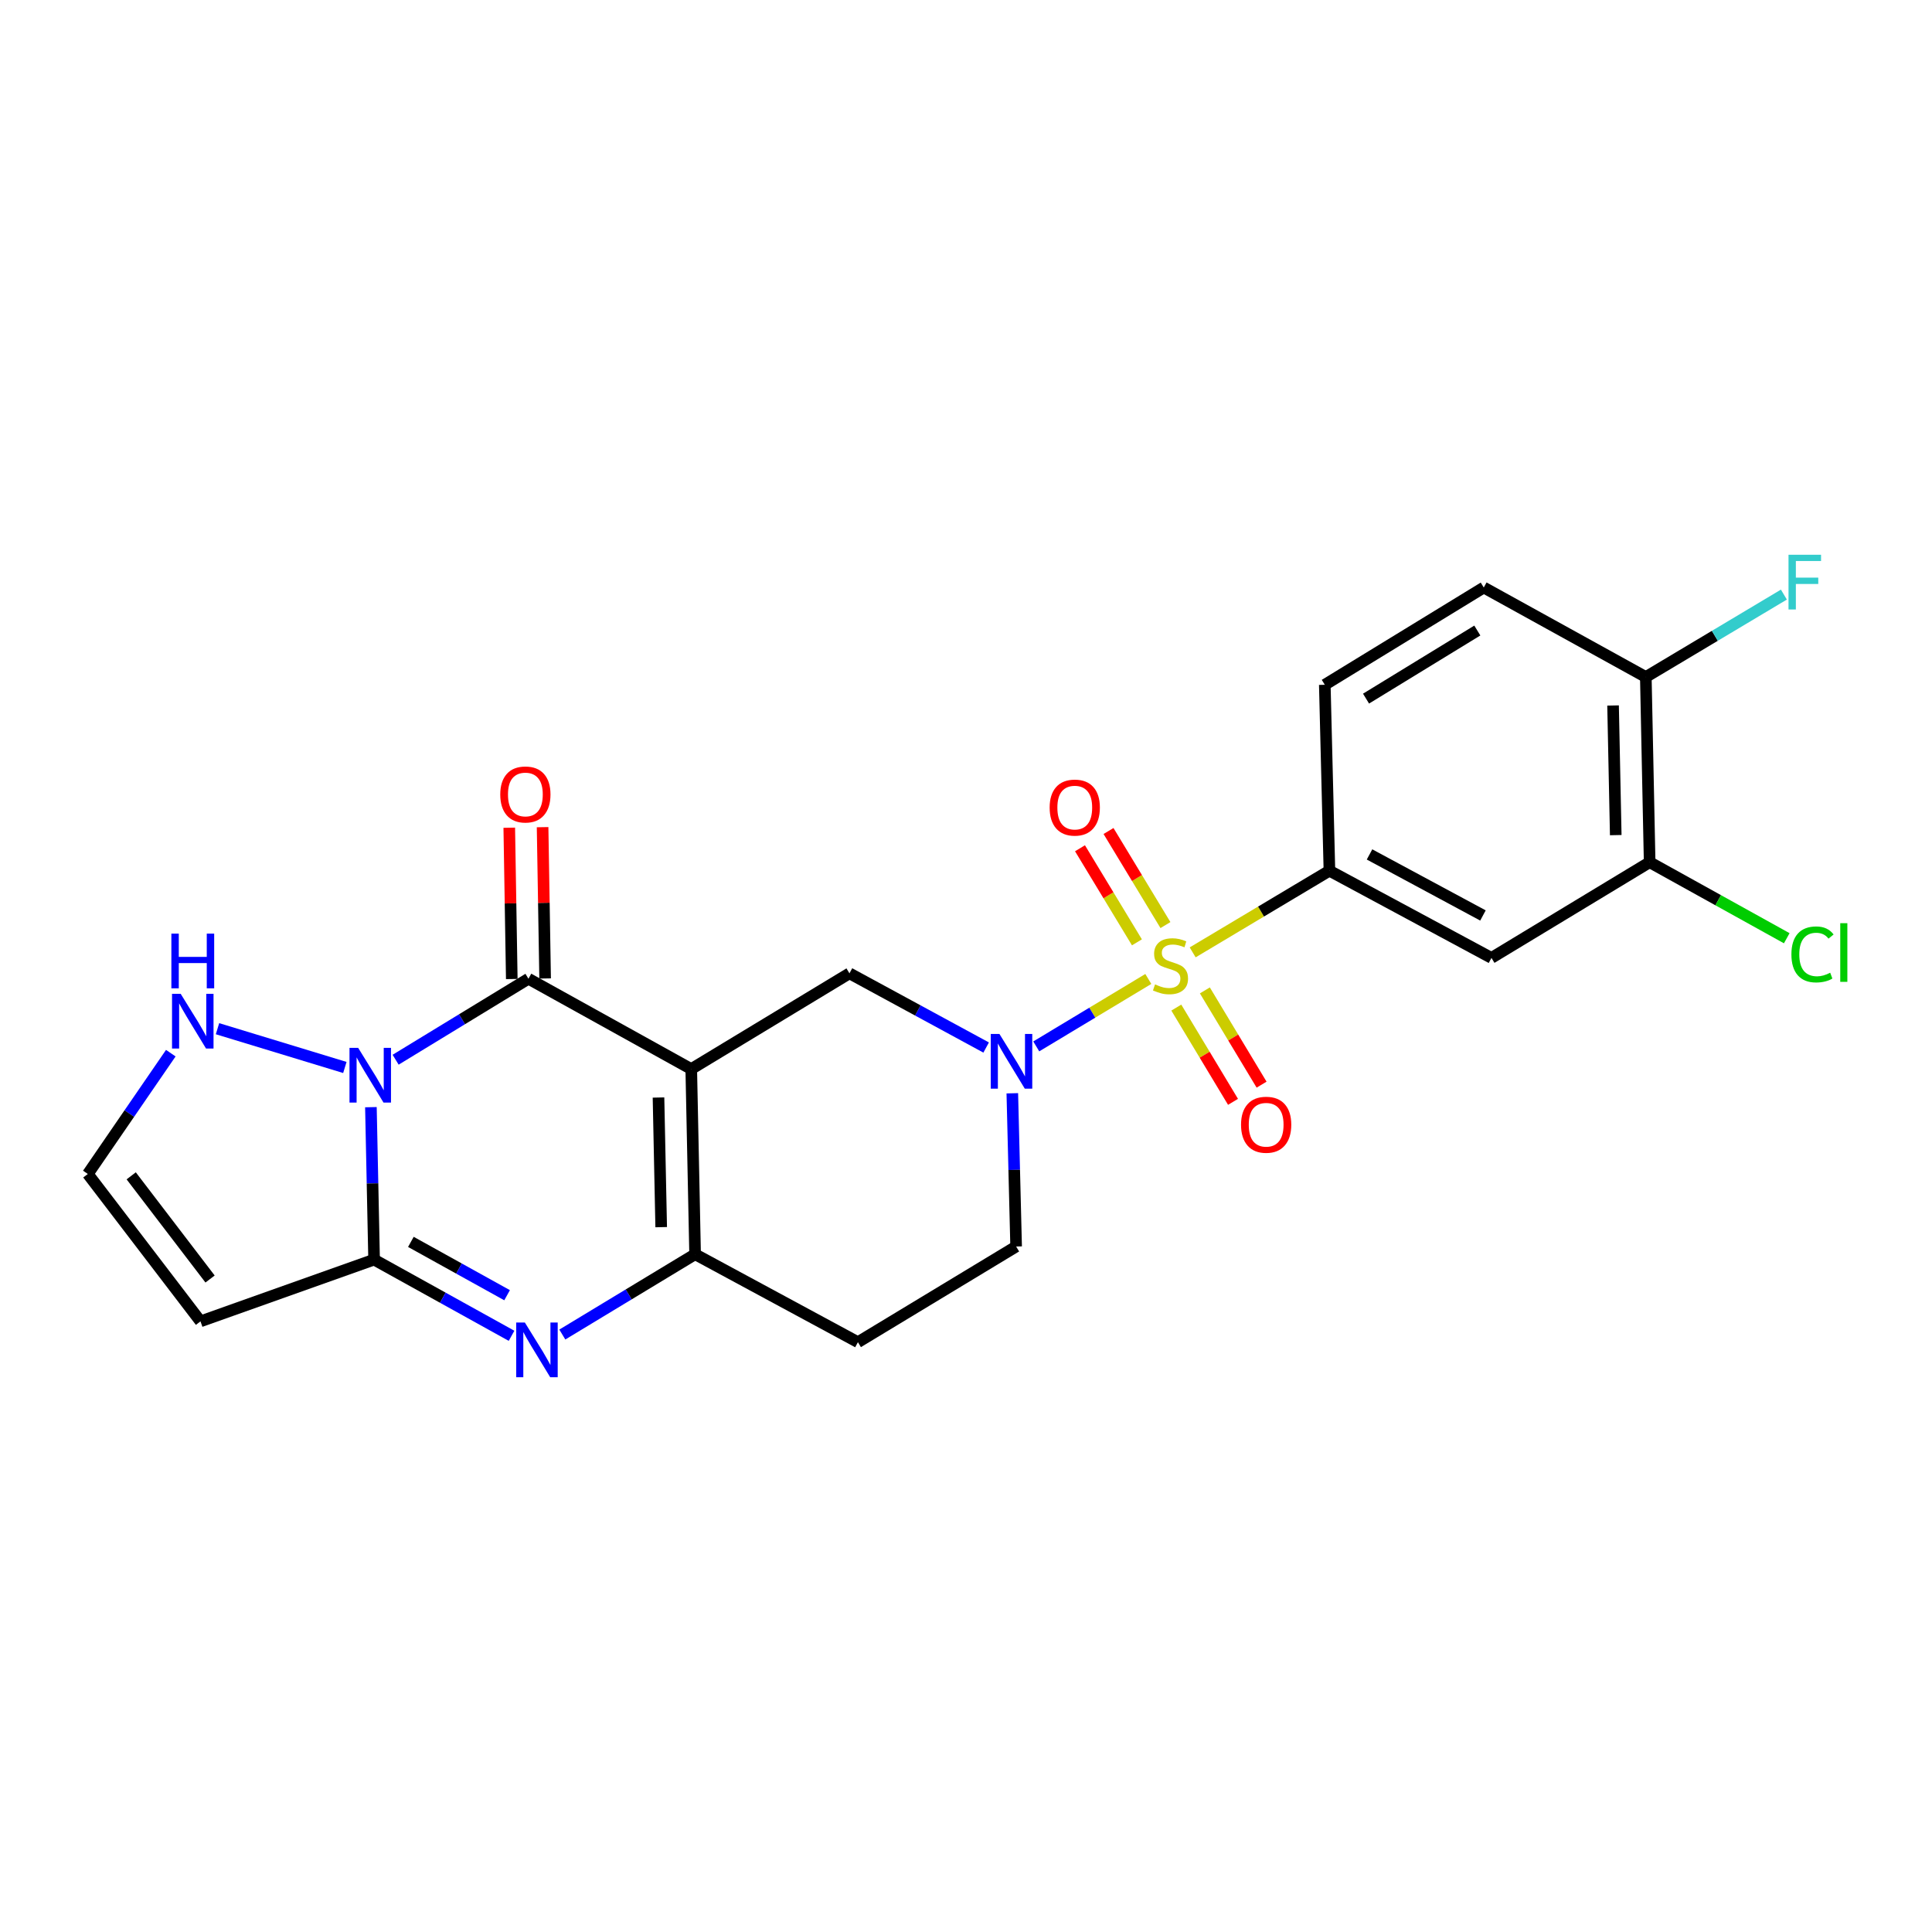 <?xml version='1.0' encoding='iso-8859-1'?>
<svg version='1.1' baseProfile='full'
              xmlns='http://www.w3.org/2000/svg'
                      xmlns:rdkit='http://www.rdkit.org/xml'
                      xmlns:xlink='http://www.w3.org/1999/xlink'
                  xml:space='preserve'
width='1000px' height='1000px' viewBox='0 0 1000 1000'>
<!-- END OF HEADER -->
<rect style='opacity:1.0;fill:#FFFFFF;stroke:none' width='1000' height='1000' x='0' y='0'> </rect>
<path class='bond-4' d='M 594.366,506.708 L 565.365,524.162' style='fill:none;fill-rule:evenodd;stroke:#CCCC00;stroke-width:6px;stroke-linecap:butt;stroke-linejoin:miter;stroke-opacity:1' />
<path class='bond-4' d='M 565.365,524.162 L 536.364,541.615' style='fill:none;fill-rule:evenodd;stroke:#0000FF;stroke-width:6px;stroke-linecap:butt;stroke-linejoin:miter;stroke-opacity:1' />
<path class='bond-8' d='M 617.323,492.946 L 652.715,471.812' style='fill:none;fill-rule:evenodd;stroke:#CCCC00;stroke-width:6px;stroke-linecap:butt;stroke-linejoin:miter;stroke-opacity:1' />
<path class='bond-8' d='M 652.715,471.812 L 688.108,450.678' style='fill:none;fill-rule:evenodd;stroke:#000000;stroke-width:6px;stroke-linecap:butt;stroke-linejoin:miter;stroke-opacity:1' />
<path class='bond-14' d='M 603.235,478.819 L 588.5,454.472' style='fill:none;fill-rule:evenodd;stroke:#CCCC00;stroke-width:6px;stroke-linecap:butt;stroke-linejoin:miter;stroke-opacity:1' />
<path class='bond-14' d='M 588.5,454.472 L 573.765,430.124' style='fill:none;fill-rule:evenodd;stroke:#FF0000;stroke-width:6px;stroke-linecap:butt;stroke-linejoin:miter;stroke-opacity:1' />
<path class='bond-14' d='M 588.473,487.753 L 573.738,463.406' style='fill:none;fill-rule:evenodd;stroke:#CCCC00;stroke-width:6px;stroke-linecap:butt;stroke-linejoin:miter;stroke-opacity:1' />
<path class='bond-14' d='M 573.738,463.406 L 559.003,439.058' style='fill:none;fill-rule:evenodd;stroke:#FF0000;stroke-width:6px;stroke-linecap:butt;stroke-linejoin:miter;stroke-opacity:1' />
<path class='bond-15' d='M 608.854,521.528 L 623.532,545.919' style='fill:none;fill-rule:evenodd;stroke:#CCCC00;stroke-width:6px;stroke-linecap:butt;stroke-linejoin:miter;stroke-opacity:1' />
<path class='bond-15' d='M 623.532,545.919 L 638.21,570.311' style='fill:none;fill-rule:evenodd;stroke:#FF0000;stroke-width:6px;stroke-linecap:butt;stroke-linejoin:miter;stroke-opacity:1' />
<path class='bond-15' d='M 623.639,512.631 L 638.317,537.022' style='fill:none;fill-rule:evenodd;stroke:#CCCC00;stroke-width:6px;stroke-linecap:butt;stroke-linejoin:miter;stroke-opacity:1' />
<path class='bond-15' d='M 638.317,537.022 L 652.995,561.414' style='fill:none;fill-rule:evenodd;stroke:#FF0000;stroke-width:6px;stroke-linecap:butt;stroke-linejoin:miter;stroke-opacity:1' />
<path class='bond-0' d='M 357.789,553.339 L 439.677,503.796' style='fill:none;fill-rule:evenodd;stroke:#000000;stroke-width:6px;stroke-linecap:butt;stroke-linejoin:miter;stroke-opacity:1' />
<path class='bond-2' d='M 357.789,553.339 L 273.525,506.595' style='fill:none;fill-rule:evenodd;stroke:#000000;stroke-width:6px;stroke-linecap:butt;stroke-linejoin:miter;stroke-opacity:1' />
<path class='bond-25' d='M 357.789,553.339 L 359.783,649.193' style='fill:none;fill-rule:evenodd;stroke:#000000;stroke-width:6px;stroke-linecap:butt;stroke-linejoin:miter;stroke-opacity:1' />
<path class='bond-25' d='M 340.837,568.076 L 342.232,635.174' style='fill:none;fill-rule:evenodd;stroke:#000000;stroke-width:6px;stroke-linecap:butt;stroke-linejoin:miter;stroke-opacity:1' />
<path class='bond-1' d='M 204.775,548.512 L 239.15,527.553' style='fill:none;fill-rule:evenodd;stroke:#0000FF;stroke-width:6px;stroke-linecap:butt;stroke-linejoin:miter;stroke-opacity:1' />
<path class='bond-1' d='M 239.15,527.553 L 273.525,506.595' style='fill:none;fill-rule:evenodd;stroke:#000000;stroke-width:6px;stroke-linecap:butt;stroke-linejoin:miter;stroke-opacity:1' />
<path class='bond-10' d='M 178.497,552.521 L 112.578,532.454' style='fill:none;fill-rule:evenodd;stroke:#0000FF;stroke-width:6px;stroke-linecap:butt;stroke-linejoin:miter;stroke-opacity:1' />
<path class='bond-26' d='M 191.983,573.068 L 192.808,612.521' style='fill:none;fill-rule:evenodd;stroke:#0000FF;stroke-width:6px;stroke-linecap:butt;stroke-linejoin:miter;stroke-opacity:1' />
<path class='bond-26' d='M 192.808,612.521 L 193.632,651.973' style='fill:none;fill-rule:evenodd;stroke:#000000;stroke-width:6px;stroke-linecap:butt;stroke-linejoin:miter;stroke-opacity:1' />
<path class='bond-18' d='M 282.151,506.452 L 281.499,467.294' style='fill:none;fill-rule:evenodd;stroke:#000000;stroke-width:6px;stroke-linecap:butt;stroke-linejoin:miter;stroke-opacity:1' />
<path class='bond-18' d='M 281.499,467.294 L 280.846,428.137' style='fill:none;fill-rule:evenodd;stroke:#FF0000;stroke-width:6px;stroke-linecap:butt;stroke-linejoin:miter;stroke-opacity:1' />
<path class='bond-18' d='M 264.898,506.739 L 264.246,467.582' style='fill:none;fill-rule:evenodd;stroke:#000000;stroke-width:6px;stroke-linecap:butt;stroke-linejoin:miter;stroke-opacity:1' />
<path class='bond-18' d='M 264.246,467.582 L 263.593,428.425' style='fill:none;fill-rule:evenodd;stroke:#FF0000;stroke-width:6px;stroke-linecap:butt;stroke-linejoin:miter;stroke-opacity:1' />
<path class='bond-3' d='M 193.632,651.973 L 229.204,671.691' style='fill:none;fill-rule:evenodd;stroke:#000000;stroke-width:6px;stroke-linecap:butt;stroke-linejoin:miter;stroke-opacity:1' />
<path class='bond-3' d='M 229.204,671.691 L 264.776,691.409' style='fill:none;fill-rule:evenodd;stroke:#0000FF;stroke-width:6px;stroke-linecap:butt;stroke-linejoin:miter;stroke-opacity:1' />
<path class='bond-3' d='M 212.669,642.797 L 237.569,656.599' style='fill:none;fill-rule:evenodd;stroke:#000000;stroke-width:6px;stroke-linecap:butt;stroke-linejoin:miter;stroke-opacity:1' />
<path class='bond-3' d='M 237.569,656.599 L 262.47,670.401' style='fill:none;fill-rule:evenodd;stroke:#0000FF;stroke-width:6px;stroke-linecap:butt;stroke-linejoin:miter;stroke-opacity:1' />
<path class='bond-9' d='M 193.632,651.973 L 103.769,683.934' style='fill:none;fill-rule:evenodd;stroke:#000000;stroke-width:6px;stroke-linecap:butt;stroke-linejoin:miter;stroke-opacity:1' />
<path class='bond-7' d='M 510.432,542.198 L 475.054,522.997' style='fill:none;fill-rule:evenodd;stroke:#0000FF;stroke-width:6px;stroke-linecap:butt;stroke-linejoin:miter;stroke-opacity:1' />
<path class='bond-7' d='M 475.054,522.997 L 439.677,503.796' style='fill:none;fill-rule:evenodd;stroke:#000000;stroke-width:6px;stroke-linecap:butt;stroke-linejoin:miter;stroke-opacity:1' />
<path class='bond-17' d='M 523.97,565.88 L 524.957,605.538' style='fill:none;fill-rule:evenodd;stroke:#0000FF;stroke-width:6px;stroke-linecap:butt;stroke-linejoin:miter;stroke-opacity:1' />
<path class='bond-17' d='M 524.957,605.538 L 525.945,645.196' style='fill:none;fill-rule:evenodd;stroke:#000000;stroke-width:6px;stroke-linecap:butt;stroke-linejoin:miter;stroke-opacity:1' />
<path class='bond-5' d='M 291.057,690.756 L 325.42,669.975' style='fill:none;fill-rule:evenodd;stroke:#0000FF;stroke-width:6px;stroke-linecap:butt;stroke-linejoin:miter;stroke-opacity:1' />
<path class='bond-5' d='M 325.42,669.975 L 359.783,649.193' style='fill:none;fill-rule:evenodd;stroke:#000000;stroke-width:6px;stroke-linecap:butt;stroke-linejoin:miter;stroke-opacity:1' />
<path class='bond-6' d='M 359.783,649.193 L 444.058,694.71' style='fill:none;fill-rule:evenodd;stroke:#000000;stroke-width:6px;stroke-linecap:butt;stroke-linejoin:miter;stroke-opacity:1' />
<path class='bond-11' d='M 688.108,450.678 L 771.98,495.811' style='fill:none;fill-rule:evenodd;stroke:#000000;stroke-width:6px;stroke-linecap:butt;stroke-linejoin:miter;stroke-opacity:1' />
<path class='bond-11' d='M 708.866,442.253 L 767.576,473.846' style='fill:none;fill-rule:evenodd;stroke:#000000;stroke-width:6px;stroke-linecap:butt;stroke-linejoin:miter;stroke-opacity:1' />
<path class='bond-20' d='M 688.108,450.678 L 685.712,354.44' style='fill:none;fill-rule:evenodd;stroke:#000000;stroke-width:6px;stroke-linecap:butt;stroke-linejoin:miter;stroke-opacity:1' />
<path class='bond-27' d='M 103.769,683.934 L 45.455,607.646' style='fill:none;fill-rule:evenodd;stroke:#000000;stroke-width:6px;stroke-linecap:butt;stroke-linejoin:miter;stroke-opacity:1' />
<path class='bond-27' d='M 108.731,662.012 L 67.911,608.61' style='fill:none;fill-rule:evenodd;stroke:#000000;stroke-width:6px;stroke-linecap:butt;stroke-linejoin:miter;stroke-opacity:1' />
<path class='bond-13' d='M 88.406,545.117 L 66.93,576.381' style='fill:none;fill-rule:evenodd;stroke:#0000FF;stroke-width:6px;stroke-linecap:butt;stroke-linejoin:miter;stroke-opacity:1' />
<path class='bond-13' d='M 66.93,576.381 L 45.455,607.646' style='fill:none;fill-rule:evenodd;stroke:#000000;stroke-width:6px;stroke-linecap:butt;stroke-linejoin:miter;stroke-opacity:1' />
<path class='bond-16' d='M 771.98,495.811 L 853.857,446.278' style='fill:none;fill-rule:evenodd;stroke:#000000;stroke-width:6px;stroke-linecap:butt;stroke-linejoin:miter;stroke-opacity:1' />
<path class='bond-12' d='M 444.058,694.71 L 525.945,645.196' style='fill:none;fill-rule:evenodd;stroke:#000000;stroke-width:6px;stroke-linecap:butt;stroke-linejoin:miter;stroke-opacity:1' />
<path class='bond-22' d='M 853.857,446.278 L 889.339,465.954' style='fill:none;fill-rule:evenodd;stroke:#000000;stroke-width:6px;stroke-linecap:butt;stroke-linejoin:miter;stroke-opacity:1' />
<path class='bond-22' d='M 889.339,465.954 L 924.821,485.629' style='fill:none;fill-rule:evenodd;stroke:#00CC00;stroke-width:6px;stroke-linecap:butt;stroke-linejoin:miter;stroke-opacity:1' />
<path class='bond-24' d='M 853.857,446.278 L 851.873,350.423' style='fill:none;fill-rule:evenodd;stroke:#000000;stroke-width:6px;stroke-linecap:butt;stroke-linejoin:miter;stroke-opacity:1' />
<path class='bond-24' d='M 836.308,432.257 L 834.919,365.159' style='fill:none;fill-rule:evenodd;stroke:#000000;stroke-width:6px;stroke-linecap:butt;stroke-linejoin:miter;stroke-opacity:1' />
<path class='bond-19' d='M 851.873,350.423 L 767.992,304.092' style='fill:none;fill-rule:evenodd;stroke:#000000;stroke-width:6px;stroke-linecap:butt;stroke-linejoin:miter;stroke-opacity:1' />
<path class='bond-23' d='M 851.873,350.423 L 887.605,329.091' style='fill:none;fill-rule:evenodd;stroke:#000000;stroke-width:6px;stroke-linecap:butt;stroke-linejoin:miter;stroke-opacity:1' />
<path class='bond-23' d='M 887.605,329.091 L 923.337,307.759' style='fill:none;fill-rule:evenodd;stroke:#33CCCC;stroke-width:6px;stroke-linecap:butt;stroke-linejoin:miter;stroke-opacity:1' />
<path class='bond-21' d='M 685.712,354.44 L 767.992,304.092' style='fill:none;fill-rule:evenodd;stroke:#000000;stroke-width:6px;stroke-linecap:butt;stroke-linejoin:miter;stroke-opacity:1' />
<path class='bond-21' d='M 707.06,361.606 L 764.656,326.363' style='fill:none;fill-rule:evenodd;stroke:#000000;stroke-width:6px;stroke-linecap:butt;stroke-linejoin:miter;stroke-opacity:1' />
<path  class='atom-0' d='M 597.847 509.519
Q 598.167 509.639, 599.487 510.199
Q 600.807 510.759, 602.247 511.119
Q 603.727 511.439, 605.167 511.439
Q 607.847 511.439, 609.407 510.159
Q 610.967 508.839, 610.967 506.559
Q 610.967 504.999, 610.167 504.039
Q 609.407 503.079, 608.207 502.559
Q 607.007 502.039, 605.007 501.439
Q 602.487 500.679, 600.967 499.959
Q 599.487 499.239, 598.407 497.719
Q 597.367 496.199, 597.367 493.639
Q 597.367 490.079, 599.767 487.879
Q 602.207 485.679, 607.007 485.679
Q 610.287 485.679, 614.007 487.239
L 613.087 490.319
Q 609.687 488.919, 607.127 488.919
Q 604.367 488.919, 602.847 490.079
Q 601.327 491.199, 601.367 493.159
Q 601.367 494.679, 602.127 495.599
Q 602.927 496.519, 604.047 497.039
Q 605.207 497.559, 607.127 498.159
Q 609.687 498.959, 611.207 499.759
Q 612.727 500.559, 613.807 502.199
Q 614.927 503.799, 614.927 506.559
Q 614.927 510.479, 612.287 512.599
Q 609.687 514.679, 605.327 514.679
Q 602.807 514.679, 600.887 514.119
Q 599.007 513.599, 596.767 512.679
L 597.847 509.519
' fill='#CCCC00'/>
<path  class='atom-2' d='M 185.378 542.361
L 194.658 557.361
Q 195.578 558.841, 197.058 561.521
Q 198.538 564.201, 198.618 564.361
L 198.618 542.361
L 202.378 542.361
L 202.378 570.681
L 198.498 570.681
L 188.538 554.281
Q 187.378 552.361, 186.138 550.161
Q 184.938 547.961, 184.578 547.281
L 184.578 570.681
L 180.898 570.681
L 180.898 542.361
L 185.378 542.361
' fill='#0000FF'/>
<path  class='atom-5' d='M 517.298 535.162
L 526.578 550.162
Q 527.498 551.642, 528.978 554.322
Q 530.458 557.002, 530.538 557.162
L 530.538 535.162
L 534.298 535.162
L 534.298 563.482
L 530.418 563.482
L 520.458 547.082
Q 519.298 545.162, 518.058 542.962
Q 516.858 540.762, 516.498 540.082
L 516.498 563.482
L 512.818 563.482
L 512.818 535.162
L 517.298 535.162
' fill='#0000FF'/>
<path  class='atom-6' d='M 271.665 684.538
L 280.945 699.538
Q 281.865 701.018, 283.345 703.698
Q 284.825 706.378, 284.905 706.538
L 284.905 684.538
L 288.665 684.538
L 288.665 712.858
L 284.785 712.858
L 274.825 696.458
Q 273.665 694.538, 272.425 692.338
Q 271.225 690.138, 270.865 689.458
L 270.865 712.858
L 267.185 712.858
L 267.185 684.538
L 271.665 684.538
' fill='#0000FF'/>
<path  class='atom-11' d='M 93.521 514.398
L 102.801 529.398
Q 103.721 530.878, 105.201 533.558
Q 106.681 536.238, 106.761 536.398
L 106.761 514.398
L 110.521 514.398
L 110.521 542.718
L 106.641 542.718
L 96.681 526.318
Q 95.521 524.398, 94.281 522.198
Q 93.081 519.998, 92.721 519.318
L 92.721 542.718
L 89.041 542.718
L 89.041 514.398
L 93.521 514.398
' fill='#0000FF'/>
<path  class='atom-11' d='M 88.701 483.246
L 92.541 483.246
L 92.541 495.286
L 107.021 495.286
L 107.021 483.246
L 110.861 483.246
L 110.861 511.566
L 107.021 511.566
L 107.021 498.486
L 92.541 498.486
L 92.541 511.566
L 88.701 511.566
L 88.701 483.246
' fill='#0000FF'/>
<path  class='atom-15' d='M 543.295 418.001
Q 543.295 411.201, 546.655 407.401
Q 550.015 403.601, 556.295 403.601
Q 562.575 403.601, 565.935 407.401
Q 569.295 411.201, 569.295 418.001
Q 569.295 424.881, 565.895 428.801
Q 562.495 432.681, 556.295 432.681
Q 550.055 432.681, 546.655 428.801
Q 543.295 424.921, 543.295 418.001
M 556.295 429.481
Q 560.615 429.481, 562.935 426.601
Q 565.295 423.681, 565.295 418.001
Q 565.295 412.441, 562.935 409.641
Q 560.615 406.801, 556.295 406.801
Q 551.975 406.801, 549.615 409.601
Q 547.295 412.401, 547.295 418.001
Q 547.295 423.721, 549.615 426.601
Q 551.975 429.481, 556.295 429.481
' fill='#FF0000'/>
<path  class='atom-16' d='M 642.361 582.159
Q 642.361 575.359, 645.721 571.559
Q 649.081 567.759, 655.361 567.759
Q 661.641 567.759, 665.001 571.559
Q 668.361 575.359, 668.361 582.159
Q 668.361 589.039, 664.961 592.959
Q 661.561 596.839, 655.361 596.839
Q 649.121 596.839, 645.721 592.959
Q 642.361 589.079, 642.361 582.159
M 655.361 593.639
Q 659.681 593.639, 662.001 590.759
Q 664.361 587.839, 664.361 582.159
Q 664.361 576.599, 662.001 573.799
Q 659.681 570.959, 655.361 570.959
Q 651.041 570.959, 648.681 573.759
Q 646.361 576.559, 646.361 582.159
Q 646.361 587.879, 648.681 590.759
Q 651.041 593.639, 655.361 593.639
' fill='#FF0000'/>
<path  class='atom-19' d='M 258.933 411.214
Q 258.933 404.414, 262.293 400.614
Q 265.653 396.814, 271.933 396.814
Q 278.213 396.814, 281.573 400.614
Q 284.933 404.414, 284.933 411.214
Q 284.933 418.094, 281.533 422.014
Q 278.133 425.894, 271.933 425.894
Q 265.693 425.894, 262.293 422.014
Q 258.933 418.134, 258.933 411.214
M 271.933 422.694
Q 276.253 422.694, 278.573 419.814
Q 280.933 416.894, 280.933 411.214
Q 280.933 405.654, 278.573 402.854
Q 276.253 400.014, 271.933 400.014
Q 267.613 400.014, 265.253 402.814
Q 262.933 405.614, 262.933 411.214
Q 262.933 416.934, 265.253 419.814
Q 267.613 422.694, 271.933 422.694
' fill='#FF0000'/>
<path  class='atom-23' d='M 927.231 494.001
Q 927.231 486.961, 930.511 483.281
Q 933.831 479.561, 940.111 479.561
Q 945.951 479.561, 949.071 483.681
L 946.431 485.841
Q 944.151 482.841, 940.111 482.841
Q 935.831 482.841, 933.551 485.721
Q 931.311 488.561, 931.311 494.001
Q 931.311 499.601, 933.631 502.481
Q 935.991 505.361, 940.551 505.361
Q 943.671 505.361, 947.311 503.481
L 948.431 506.481
Q 946.951 507.441, 944.711 508.001
Q 942.471 508.561, 939.991 508.561
Q 933.831 508.561, 930.511 504.801
Q 927.231 501.041, 927.231 494.001
' fill='#00CC00'/>
<path  class='atom-23' d='M 952.511 477.841
L 956.191 477.841
L 956.191 508.201
L 952.511 508.201
L 952.511 477.841
' fill='#00CC00'/>
<path  class='atom-24' d='M 925.733 287.142
L 942.573 287.142
L 942.573 290.382
L 929.533 290.382
L 929.533 298.982
L 941.133 298.982
L 941.133 302.262
L 929.533 302.262
L 929.533 315.462
L 925.733 315.462
L 925.733 287.142
' fill='#33CCCC'/>
</svg>
